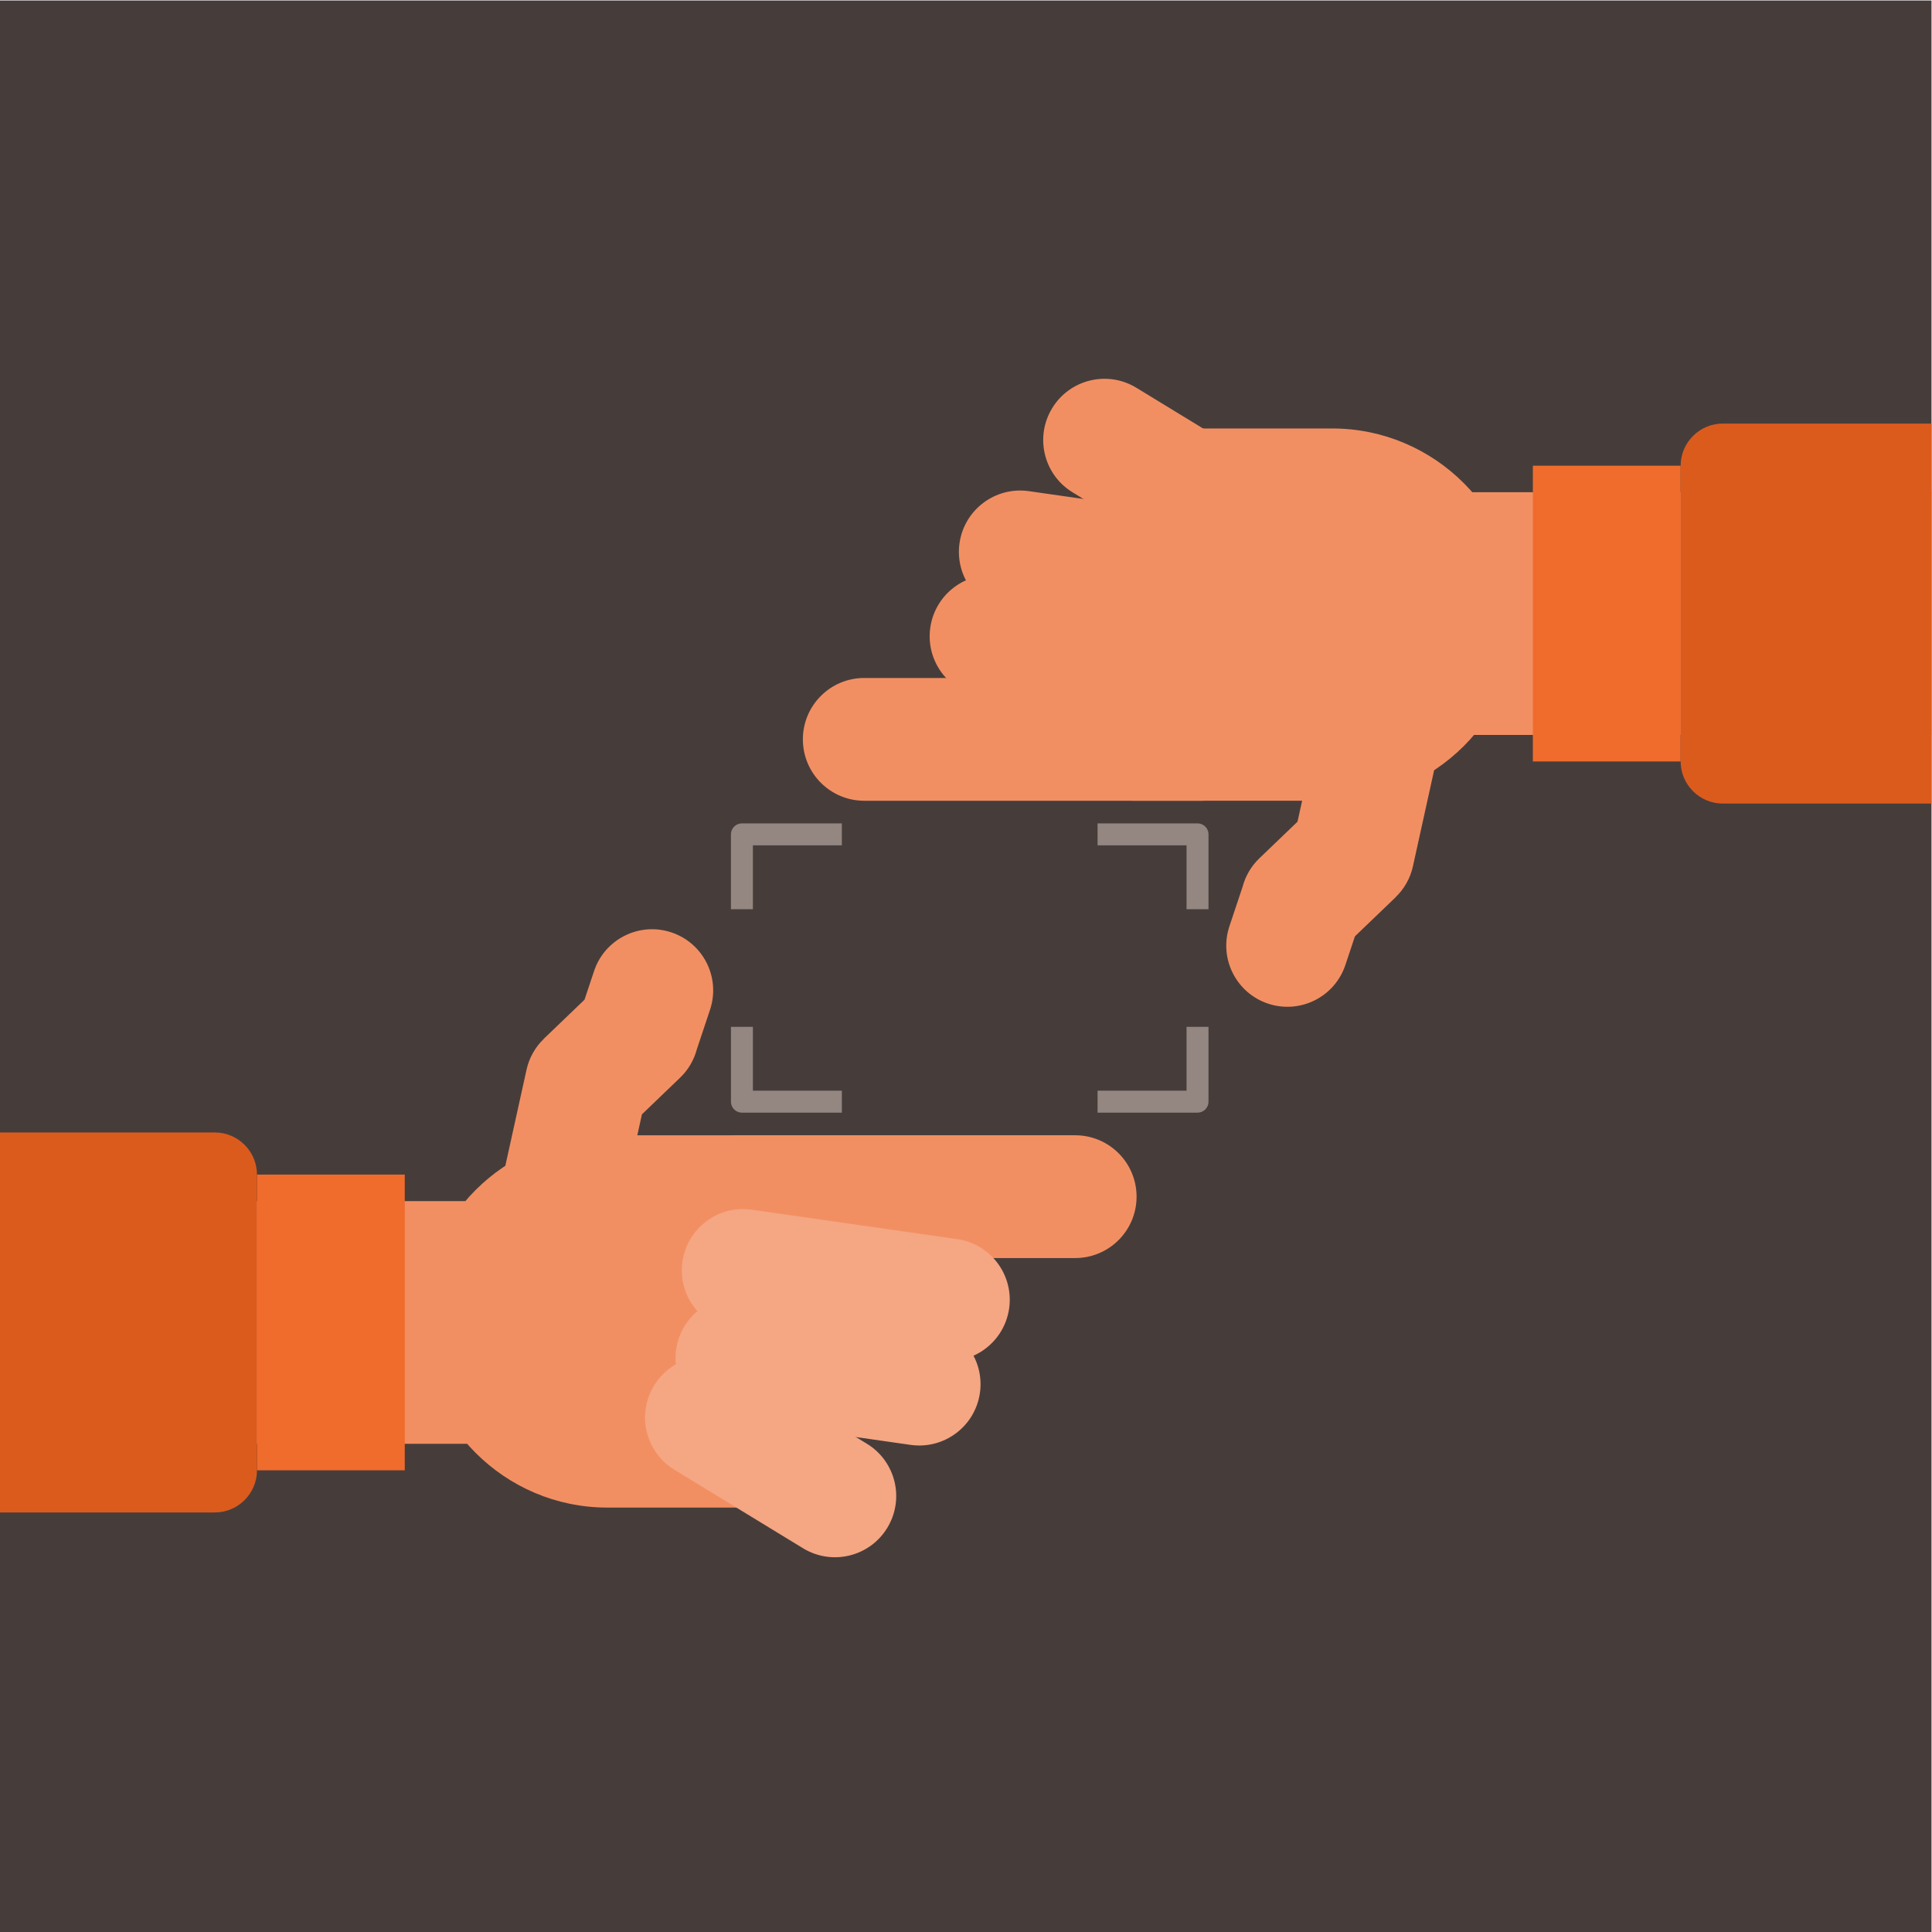 <?xml version="1.0" encoding="UTF-8"?>
<svg version="1.1" viewBox="0 0 880 880" xmlns="http://www.w3.org/2000/svg">
<defs>
<clipPath id="a">
<path d="m0 660h660v-660h-660z"/>
</clipPath>
</defs>
<g transform="matrix(1.333 0 0 -1.333 0 880)">
<path d="m0 0h660v660h-660z" fill="#463d3b"/>
<g clip-path="url(#a)">
<g transform="translate(410.32 428.5)">
<path d="m0 0c11.586 0 20.979-9.391 20.979-20.974 0-11.589-9.393-20.98-20.979-20.98h-115c-11.585 0-20.979 9.391-20.979 20.98 0 11.583 9.394 20.974 20.979 20.974z" fill="#f28f62" fill-rule="evenodd"/>
</g>
<g transform="translate(432.27 500.83)">
<path d="m0 0c9.864-6.017 12.98-18.895 6.963-28.759-6.017-9.867-18.896-12.985-28.759-6.966l-43.976 26.836c-9.867 6.019-12.985 18.895-6.965 28.762 6.018 9.864 18.895 12.982 28.762 6.965z" fill="#f28f62" fill-rule="evenodd"/>
</g>
<g transform="translate(411.75 453.43)">
<path d="m0 0c11.449-1.631 19.408-12.232 17.779-23.682-1.629-11.448-12.23-19.409-23.679-17.78l-70.186 10.055c-11.449 1.629-19.41 12.232-17.781 23.681s12.229 19.41 23.681 17.781z" fill="#f28f62" fill-rule="evenodd"/>
</g>
<g transform="translate(413.88 483.41)">
<path d="m0 0c11.449-1.629 19.413-12.232 17.784-23.682-1.632-11.449-12.235-19.41-23.684-17.781l-62.332 8.931c-11.448 1.629-19.409 12.232-17.78 23.684 1.629 11.449 12.23 19.408 23.681 17.778z" fill="#f28f62" fill-rule="evenodd"/>
</g>
<g transform="translate(207.44 272.23)">
<path d="m0 0h68.516v-127.2h-68.516c-34.978 0-63.598 28.62-63.598 63.6 0 34.978 28.62 63.595 63.598 63.595" fill="#f28f62" fill-rule="evenodd"/>
</g>
<path d="m0 249.74h191.63v-82.923h-191.63z" fill="#f28f62" fill-rule="evenodd"/>
<g transform="translate(210.18 237.84)">
<path d="m0 0c-2.487-11.268-13.642-18.386-24.91-15.898-11.267 2.489-18.383 13.641-15.896 24.912l10.542 47.784c0.923 4.183 3.043 7.793 5.916 10.555l-0.016 0.017 13.913 13.355 3.248 9.745c3.62 10.953 15.433 16.894 26.386 13.275 10.95-3.621 16.894-15.434 13.274-26.387l-4.538-13.607c-0.951-3.566-2.854-6.928-5.709-9.671l-13.042-12.52z" fill="#f28f62" fill-rule="evenodd"/>
</g>
<g transform="translate(252.39 230.29)">
<path d="m0 0c-11.584 0-20.977 9.394-20.977 20.977s9.393 20.977 20.977 20.977h115c11.585 0 20.976-9.394 20.976-20.977s-9.391-20.977-20.976-20.977z" fill="#f28f62" fill-rule="evenodd"/>
</g>
<g transform="translate(230.44 157.95)">
<path d="m0 0c-9.864 6.02-12.982 18.895-6.963 28.76 6.019 9.867 18.895 12.985 28.762 6.966l43.971-26.833c9.866-6.02 12.984-18.896 6.965-28.763-6.019-9.866-18.895-12.985-28.762-6.966z" fill="#f5a683" fill-rule="evenodd"/>
</g>
<g transform="translate(250.96 205.36)">
<path d="m0 0c-11.449 1.626-19.41 12.232-17.781 23.681s12.23 19.41 23.678 17.779l70.186-10.056c11.45-1.629 19.411-12.232 17.782-23.681-1.629-11.45-12.231-19.411-23.679-17.782z" fill="#f5a683" fill-rule="evenodd"/>
</g>
<g transform="translate(248.83 175.38)">
<path d="m0 0c-11.449 1.629-19.41 12.23-17.781 23.679s12.233 19.413 23.681 17.781l62.331-8.931c11.449-1.629 19.41-12.232 17.781-23.681-1.629-11.45-12.229-19.411-23.679-17.782z" fill="#f5a683" fill-rule="evenodd"/>
</g>
<g transform="translate(455.27 386.56)">
<path d="M 0,0 H -68.516 V 127.193 H 0 c 34.979,0 63.598,-28.62 63.598,-63.598 C 63.598,28.618 34.979,0 0,0" fill="#f28f62" fill-rule="evenodd"/>
</g>
<path d="m662.71 409.04h-191.63v82.925h191.63z" fill="#f28f62" fill-rule="evenodd"/>
<g transform="translate(452.53 420.95)">
<path d="m0 0c2.487 11.271 13.642 18.389 24.91 15.899s18.386-13.645 15.897-24.913l-10.539-47.784c-0.926-4.183-3.044-7.793-5.919-10.552l0.018-0.018-13.916-13.357-3.247-9.745c-3.62-10.95-15.433-16.894-26.384-13.274-10.952 3.619-16.894 15.435-13.274 26.386l4.535 13.608c0.951 3.567 2.855 6.926 5.709 9.67l13.042 12.521z" fill="#f28f62" fill-rule="evenodd"/>
</g>
<path d="m87.808 258.81h50.502v-101.05h-50.502z" fill="#f06c2c" fill-rule="evenodd"/>
<g transform="translate(73.414 143.36)">
<path d="m0 0h-73.414v129.84h73.414c7.917 0 14.394-6.48 14.394-14.394v-101.05c0-7.918-6.477-14.395-14.394-14.395" fill="#db5b1d" fill-rule="evenodd"/>
</g>
<path d="m574.28 501.03h-50.502v-101.06h50.502z" fill="#f06c2c" fill-rule="evenodd"/>
<g transform="translate(588.67 385.59)">
<path d="m0 0h74.038v129.84h-74.038c-7.917 0-14.392-6.474-14.392-14.391v-101.06c0-7.917 6.475-14.392 14.392-14.392" fill="#db5b1d" fill-rule="evenodd"/>
</g>
<g transform="translate(287.67 279.97)">
<path d="m0 0h-34.153c-2.074 0-3.755 1.678-3.755 3.749v25.579h7.507v-21.825h30.401zm125.28 29.328v-25.579c0-2.071-1.681-3.749-3.755-3.749h-34.152v7.503h30.403v21.825zm-37.907 69.519h34.152c2.074 0 3.755-1.681 3.755-3.755v-25.576h-7.504v21.825h-30.403zm-121.53 0h34.153v-7.506h-30.401v-21.825h-7.507v25.576c0 2.074 1.681 3.755 3.755 3.755" fill="#948681" fill-rule="evenodd"/>
</g>
</g>
</g>
</svg>

